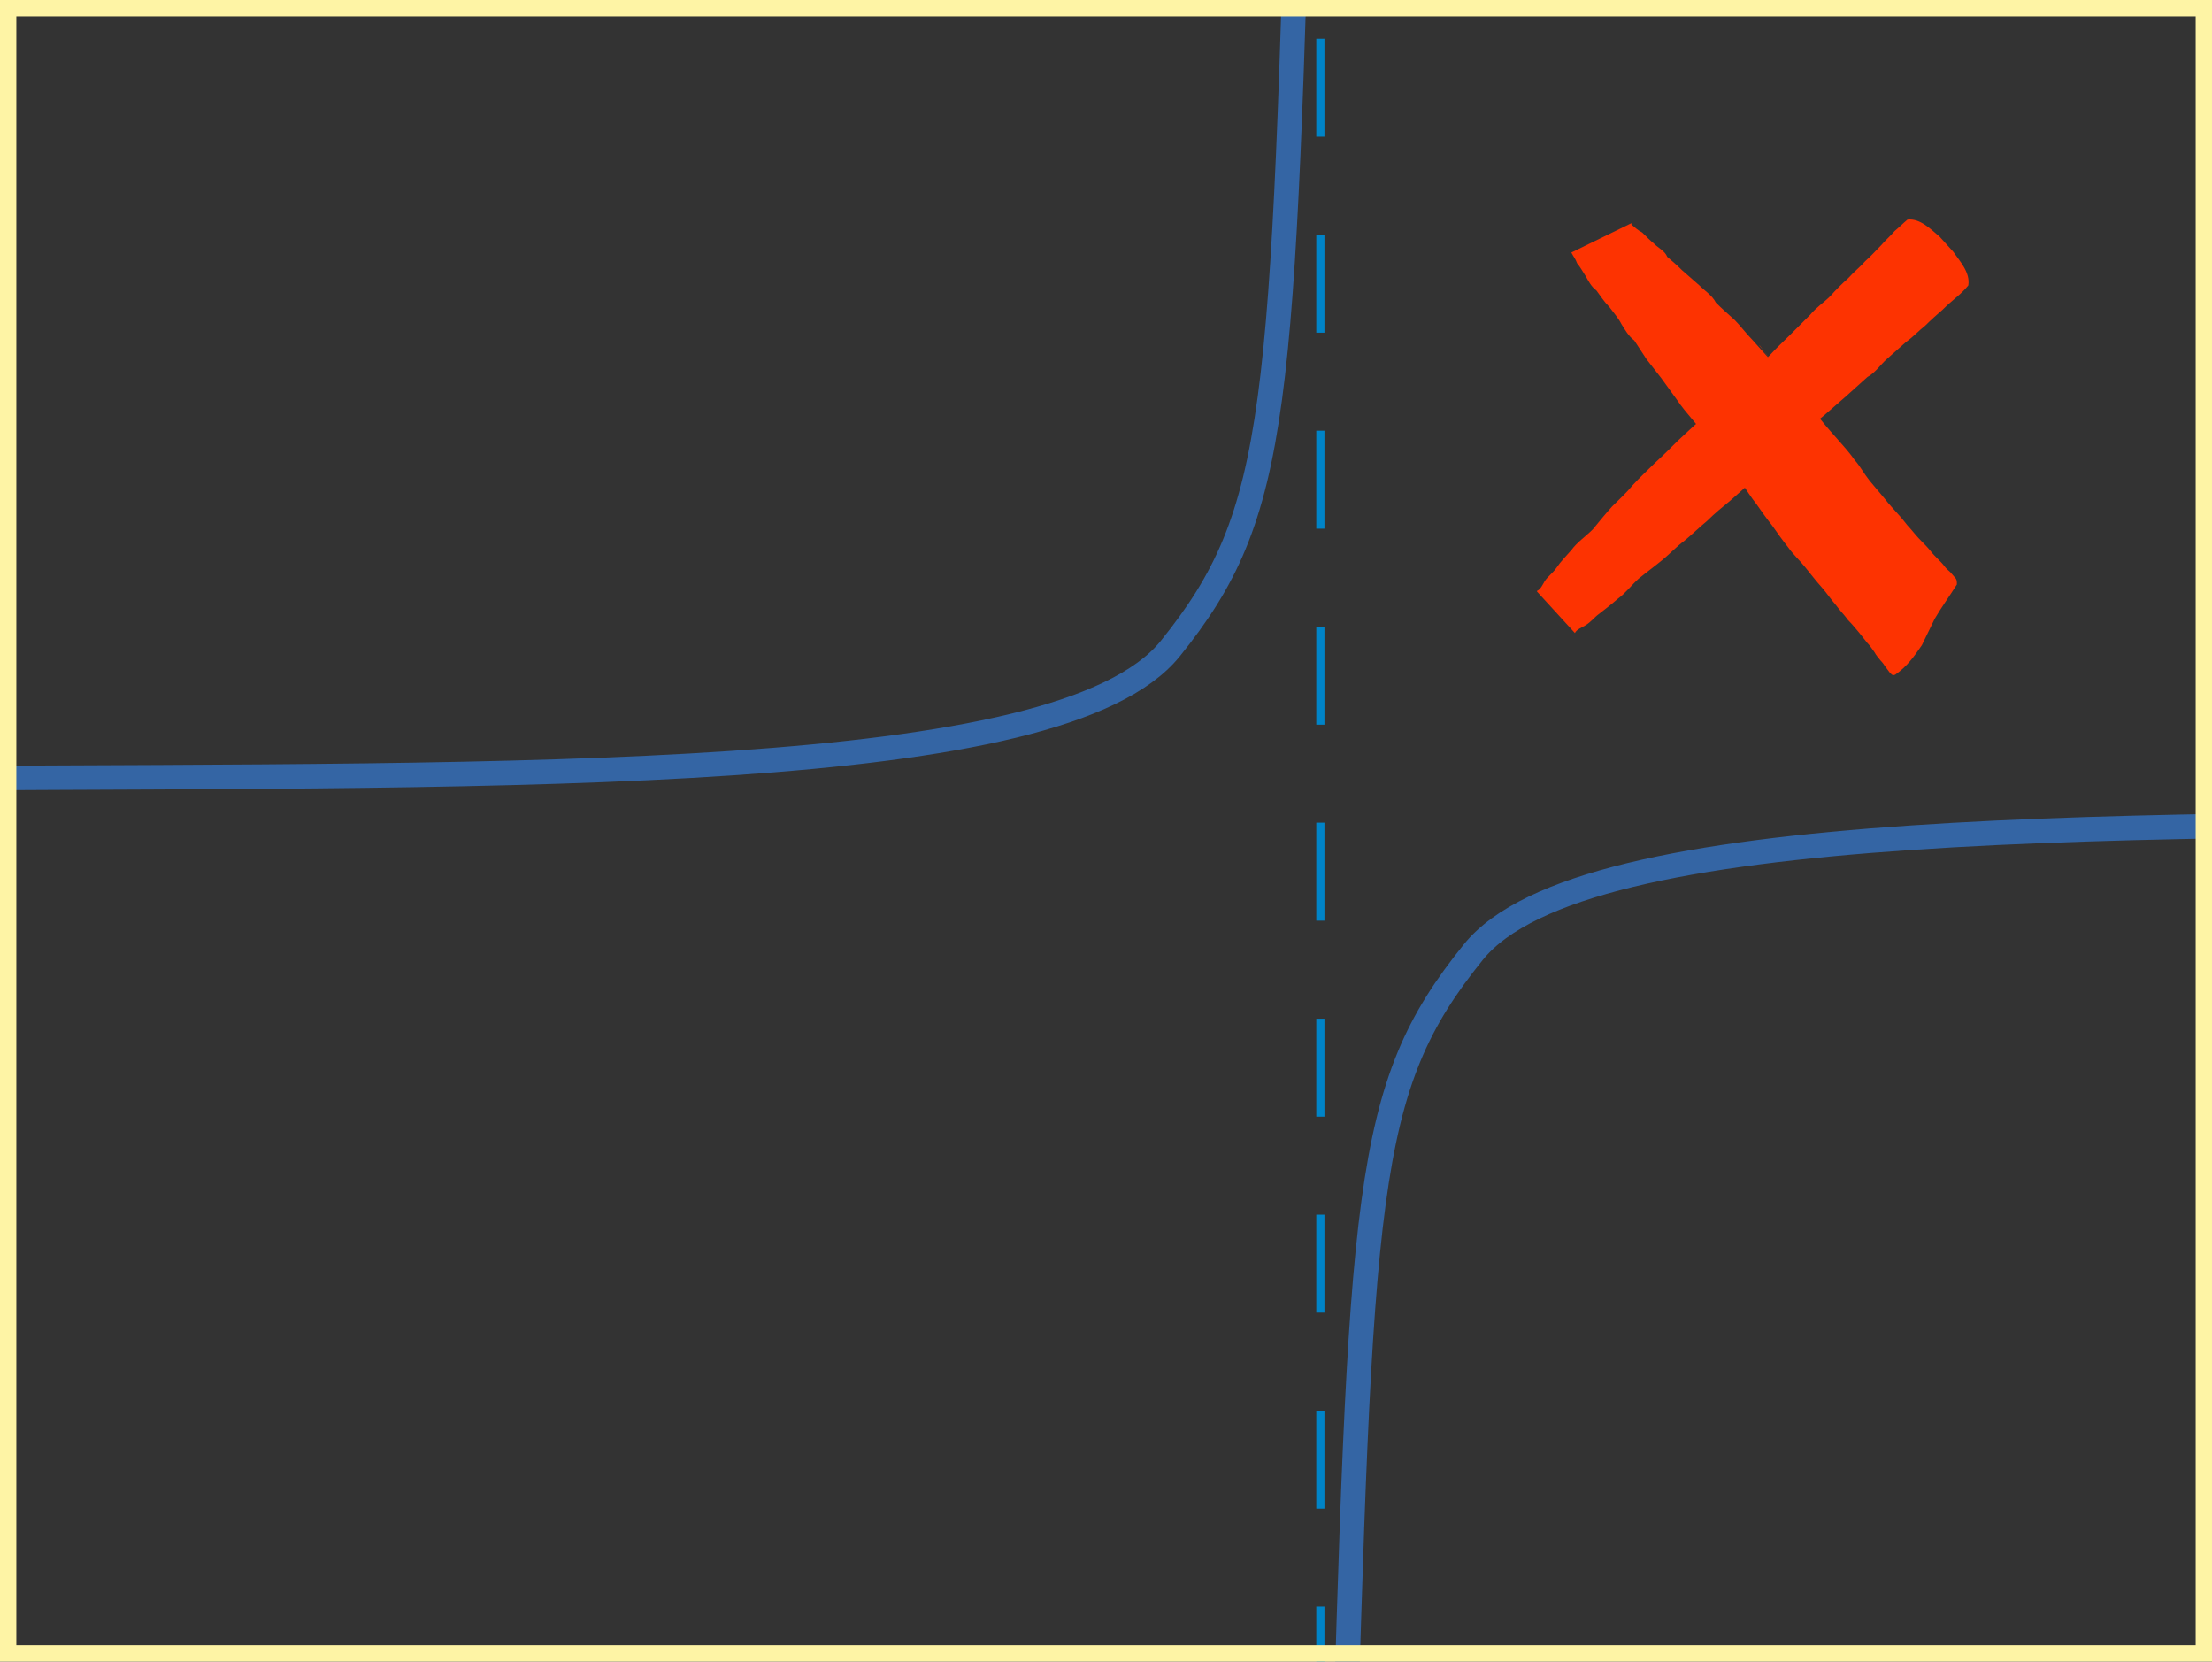 <?xml version="1.0" encoding="UTF-8" standalone="no"?>
<svg
   xmlns:dc="http://purl.org/dc/elements/1.1/"
   xmlns:cc="http://creativecommons.org/ns#"
   xmlns:rdf="http://www.w3.org/1999/02/22-rdf-syntax-ns#"
   xmlns:svg="http://www.w3.org/2000/svg"
   xmlns="http://www.w3.org/2000/svg"
   xmlns:sodipodi="http://sodipodi.sourceforge.net/DTD/sodipodi-0.dtd"
   xmlns:inkscape="http://www.inkscape.org/namespaces/inkscape"
   width="135.459"
   height="101.733"
   version="1.1"
   id="svg674"
   sodipodi:docname="continuous-asymp-no.svg"
   inkscape:version="1.0.1 (3bc2e813f5, 2020-09-07)">
  <rect width="100%" height="100%" fill="#333333" stroke="none"/>
  <sodipodi:namedview
     pagecolor="#ffffff"
     bordercolor="#666666"
     borderopacity="1"
     objecttolerance="10"
     gridtolerance="10"
     guidetolerance="10"
     inkscape:pageopacity="0"
     inkscape:pageshadow="2"
     inkscape:window-width="640"
     inkscape:window-height="480"
     id="namedview676"
     showgrid="false"
     inkscape:current-layer="svg674" />
  <defs
     id="defs16">
    <marker
       id="id2"
       style="overflow:visible"
       orient="auto">
      <path
         transform="matrix(-1.1,0,0,-1.1,-1.1,0)"
         style="font-size:12px;fill:#ff0000;stroke:#ff0000;stroke-width:0.63;stroke-linejoin:round"
         d="M 8.7,4 -2.2,0 8.7,-4 C 7,-1.6 7,1.6 8.7,4 Z"
         id="path2" />
    </marker>
    <marker
       id="id1"
       style="overflow:visible"
       orient="auto">
      <path
         transform="matrix(-1.1,0,0,-1.1,-1.1,0)"
         style="font-size:12px;fill:#0000ff;stroke:#0000ff;stroke-width:0.63;stroke-linejoin:round"
         d="M 8.7,4 -2.2,0 8.7,-4 C 7,-1.6 7,1.6 8.7,4 Z"
         id="path5" />
    </marker>
    <marker
       style="overflow:visible"
       orient="auto"
       id="marker10">
      <path
         transform="matrix(-1.1,0,0,-1.1,-1.1,0)"
         style="font-size:12px;fill:#ff0000;stroke:#ff0000;stroke-width:0.63;stroke-linejoin:round"
         d="M 8.7,4 -2.2,0 8.7,-4 C 7,-1.6 7,1.6 8.7,4 Z"
         id="path8" />
    </marker>
    <marker
       style="overflow:visible"
       orient="auto"
       id="marker14">
      <path
         transform="matrix(-1.1,0,0,-1.1,-1.1,0)"
         style="font-size:12px;fill:#0000ff;stroke:#0000ff;stroke-width:0.63;stroke-linejoin:round"
         d="M 8.7,4 -2.2,0 8.7,-4 C 7,-1.6 7,1.6 8.7,4 Z"
         id="path12" />
    </marker>
  </defs>
  <g
     transform="matrix(0.438,0,0,0.438,691.6,-253.166)"
     id="g616">
    <path
       style="color:#000000;overflow:visible;fill:#fd3301;stroke-width:4"
       d="m -1364.1,660.6 c 0.5,-0.2 0.8,-0.9 1.1,-1.4 0.5,-0.7 1.1,-1.1 1.6,-1.8 0.6,-0.9 1.4,-1.7 2.1,-2.5 0.8,-1.1 2,-1.9 3,-2.9 0.9,-1.1 1.8,-2.2 2.7,-3.2 1,-1 2,-1.9 2.9,-3 1,-1.1 2.1,-2.1 3.1,-3.1 1.1,-1 2.1,-2 3.2,-3.1 1.1,-1 2.1,-2 3.2,-2.9 1.1,-1 2.2,-2.1 3.3,-3.1 1,-1.1 2.3,-1.9 3.4,-3 1,-1 2.1,-2 3,-3 0.9,-1 1.9,-1.9 2.8,-2.8 0.9,-0.9 1.9,-1.9 2.8,-2.8 0.8,-1 1.9,-1.7 2.8,-2.6 0.8,-0.9 1.6,-1.7 2.5,-2.5 0.8,-0.9 1.7,-1.6 2.4,-2.4 0.8,-0.7 1.5,-1.5 2.2,-2.2 0.6,-0.7 1.3,-1.3 1.9,-2 0.6,-0.5 1.2,-1.1 1.8,-1.6 1.8,-0.2 3.3,1.4 4.5,2.4 0,0 1.9,2.1 1.9,2.1 v 0 c 0.9,1.3 2.4,2.9 2.1,4.7 -0.5,0.6 -1,1.1 -1.6,1.6 -0.7,0.6 -1.4,1.2 -2,1.8 -0.8,0.7 -1.6,1.4 -2.4,2.2 -0.9,0.7 -1.7,1.6 -2.7,2.3 -0.9,0.8 -1.8,1.6 -2.7,2.4 -0.9,0.8 -1.6,1.9 -2.7,2.5 -1,0.9 -2,1.8 -3,2.7 -1,0.9 -2.1,1.8 -3.1,2.7 -1.1,0.9 -2.2,1.8 -3.3,2.7 -1.2,1 -2.1,2.2 -3.3,3.2 -1.1,1 -2.2,2 -3.3,3.1 -1,1 -2.1,1.9 -3.2,2.9 -1.1,0.9 -2.2,1.8 -3.2,2.8 -1.1,0.9 -2.1,1.9 -3.2,2.8 -1.1,0.8 -2,1.8 -3.1,2.7 -1.1,0.9 -2.2,1.7 -3.3,2.6 -1,0.9 -1.8,2 -2.9,2.8 -0.8,0.7 -1.7,1.4 -2.6,2.1 -0.7,0.5 -1.1,1.1 -1.9,1.6 -0.5,0.3 -1.3,0.6 -1.5,1.1 0,0 -5.3,-5.8 -5.3,-5.8 z"
       id="path612" />
    <path
       style="color:#000000;overflow:visible;fill:#fd3301;stroke-width:4"
       d="m -1350.9,609.4 c 0.5,0.4 0.9,0.8 1.5,1.1 0.6,0.6 1.1,1.1 1.7,1.6 0.6,0.6 1.5,1 1.8,1.8 0.7,0.6 1.4,1.2 2.1,1.9 0.8,0.7 1.6,1.4 2.4,2.1 0.8,0.8 1.8,1.4 2.3,2.4 0.8,0.8 1.7,1.6 2.6,2.4 0.9,0.9 1.6,1.9 2.5,2.8 0.9,1 1.7,1.9 2.6,2.9 1.1,1.3 0.6,0.7 -1.6,-2.1 -0.1,-0.2 0.3,0.3 0.4,0.5 0.4,0.5 0.8,1 1.2,1.5 0.8,0.9 1.6,1.8 2.4,2.7 0.6,1.1 1.4,1.9 2.2,2.9 0.8,0.9 1.7,1.8 2.4,2.8 0.8,1 1.6,1.9 2.4,2.8 0.8,0.9 1.6,1.8 2.3,2.8 0.8,0.9 1.3,1.9 2.1,2.9 0.7,0.8 1.4,1.7 2.1,2.5 0.6,0.8 1.3,1.5 1.9,2.2 0.6,0.6 1.1,1.4 1.7,2 0.5,0.6 1,1.2 1.5,1.7 0.4,0.4 0.9,0.9 1.3,1.4 0.3,0.4 0.7,0.8 1.1,1.2 0.3,0.3 0.6,0.6 0.9,1 0.2,0.3 0.5,0.5 0.8,0.8 0.2,0.2 0.4,0.5 0.6,0.7 0.3,0.3 0.3,0.5 0.3,1 -1,1.6 -2.1,3.1 -3.1,4.8 0,0 -1.8,3.7 -1.8,3.7 v 0 c -1.1,1.6 -2.1,3 -3.7,4.1 -0.4,0.2 -0.5,0 -0.8,-0.3 -0.2,-0.3 -0.4,-0.5 -0.6,-0.8 -0.2,-0.3 -0.4,-0.6 -0.7,-0.9 -0.3,-0.4 -0.6,-0.7 -0.8,-1.1 -0.3,-0.4 -0.6,-0.9 -1,-1.3 -0.4,-0.5 -0.8,-1 -1.2,-1.5 -0.5,-0.6 -1,-1.2 -1.5,-1.7 -0.5,-0.7 -1.2,-1.4 -1.7,-2.1 -0.7,-0.8 -1.3,-1.7 -2,-2.5 -0.8,-0.9 -1.5,-1.8 -2.3,-2.8 -0.8,-1 -1.7,-1.8 -2.4,-2.8 -0.8,-1 -1.5,-2 -2.2,-3 -0.8,-1 -1.5,-2 -2.2,-3 -0.8,-1 -1.4,-2 -2.1,-3 -0.7,-1 -1.3,-2 -2.3,-2.8 -0.7,-1 -1.4,-2 -2.1,-2.9 -1.4,-2.1 -3.3,-3.9 -4.7,-6 -0.7,-1 -1.4,-1.9 -2.1,-2.9 -0.7,-0.9 -1.4,-1.8 -2.1,-2.7 -0.6,-0.9 -1.1,-1.7 -1.7,-2.6 -0.8,-0.6 -1.3,-1.5 -1.8,-2.3 -0.4,-0.8 -1.1,-1.6 -1.7,-2.4 -0.7,-0.7 -1.2,-1.5 -1.8,-2.3 -0.7,-0.5 -1.1,-1.3 -1.5,-2 -0.4,-0.6 -0.7,-1.2 -1.2,-1.8 -0.2,-0.6 -0.5,-0.9 -0.8,-1.5 0,0 8.4,-4.1 8.4,-4.1 z"
       id="path614" />
  </g>
  <path
     style="font-variation-settings:normal;opacity:1;vector-effect:none;fill:none;fill-opacity:1;stroke:#0084c8;stroke-width:0.5;stroke-linecap:butt;stroke-linejoin:miter;stroke-miterlimit:4;stroke-dasharray:6, 6;stroke-dashoffset:0;stroke-opacity:1;stop-color:#000000;stop-opacity:1"
     d="M 80.857,-21.63 V 141.755"
     id="path620" />
  <path
     style="font-variation-settings:normal;opacity:1;vector-effect:none;fill:none;fill-opacity:1;stroke:#3465a4;stroke-width:1.5;stroke-linecap:butt;stroke-linejoin:miter;stroke-miterlimit:4;stroke-dasharray:none;stroke-dashoffset:0;stroke-opacity:1;stop-color:#000000;stop-opacity:1"
     d="m 82.207,112.634 c 1.14,-39.894 1.27,-45.981 8.02,-54.345 6.74,-8.32 39.8,-7.707 74.88,-7.926"
     id="path630" />
  <path
     style="font-variation-settings:normal;opacity:1;vector-effect:none;fill:none;fill-opacity:1;stroke:#3465a4;stroke-width:1.5;stroke-linecap:butt;stroke-linejoin:miter;stroke-miterlimit:4;stroke-dasharray:none;stroke-dashoffset:0;stroke-opacity:1;stop-color:#000000;stop-opacity:1"
     d="m 79.667,-14.624 c -1.13,39.894 -1.27,45.981 -8.01,54.345 -6.74,8.321 -39.81,7.708 -74.88,7.927"
     id="path632" />
  <rect
     x="0.5"
     y="0.5"
     width="134.459"
     height="100.733"
     style="color:#000000;overflow:visible;fill:none;stroke:#fef4a5;stroke-width:1;stroke-miterlimit:4;stroke-dasharray:none"
     id="rect1911" />
</svg>

